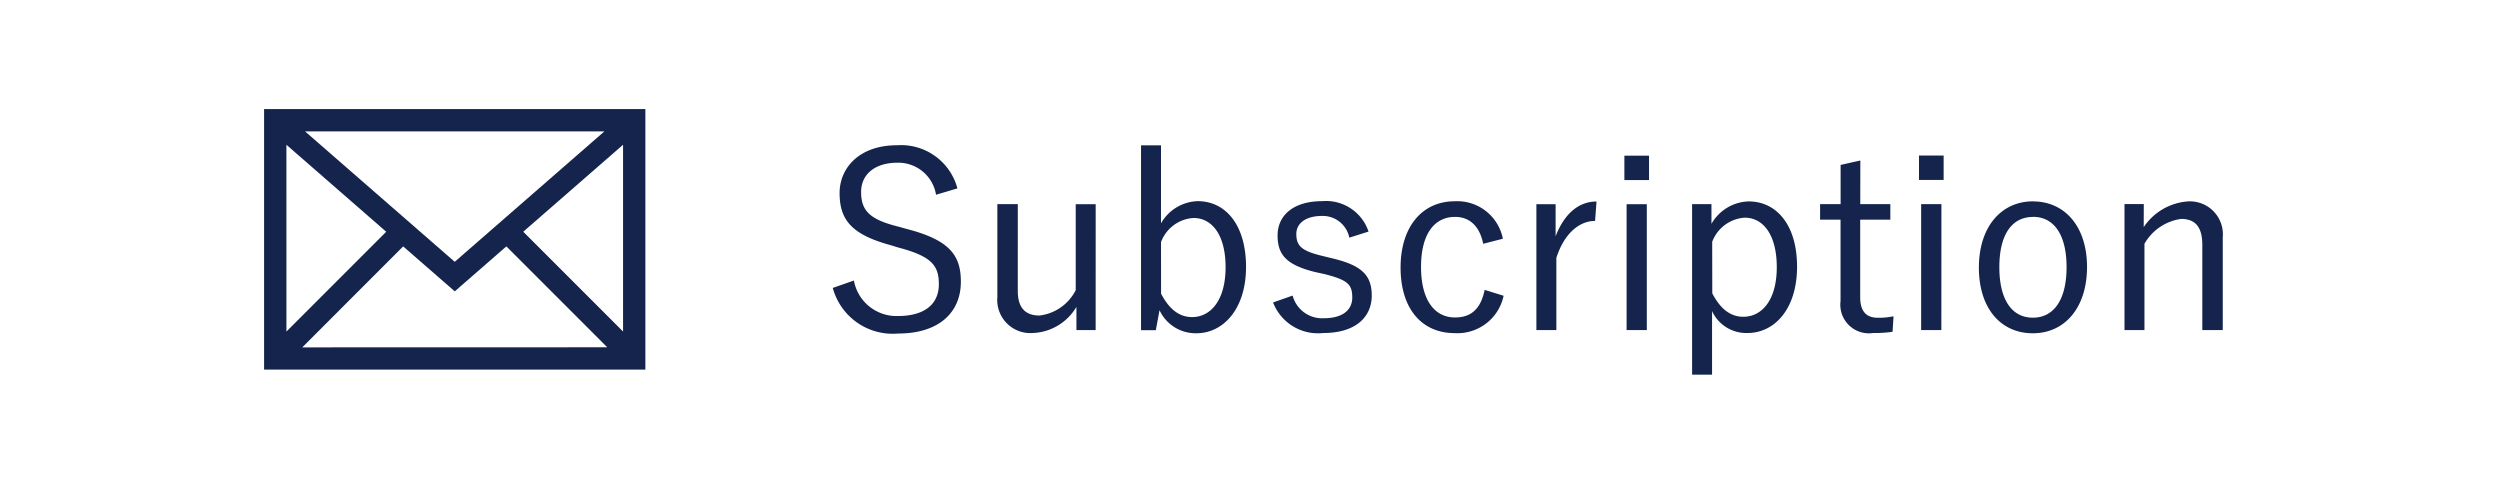 <svg xmlns="http://www.w3.org/2000/svg" width="142" height="28" viewBox="0 0 142 28"><g transform="translate(-975 -36)"><rect width="142" height="28" transform="translate(975 36)" fill="#fff"/><g transform="translate(4.611)"><path d="M7.77-8.3a3.313,3.313,0,0,0-3.43-2.45c-2.142,0-3.262,1.288-3.262,2.716C1.078-6.51,1.764-5.67,4-5.068l.406.126c1.9.5,2.31,1.022,2.31,2.086S5.992-1.05,4.382-1.05A2.458,2.458,0,0,1,1.89-3.066l-1.2.42A3.526,3.526,0,0,0,4.41-.056c2.3,0,3.556-1.19,3.556-2.94,0-1.484-.616-2.366-3.08-3l-.448-.126C2.814-6.524,2.3-7.014,2.3-8.092c0-1.008.784-1.666,2.072-1.666a2.171,2.171,0,0,1,2.184,1.82Zm7.854.9H14.49V-2.52a2.657,2.657,0,0,1-2.058,1.442c-.77,0-1.232-.406-1.232-1.386V-7.406H10.038v5.292a1.881,1.881,0,0,0,2,2.03,3.017,3.017,0,0,0,2.492-1.484V-.252h1.092Zm3.71-3.346H18.2v10.5h.84l.21-1.134A2.265,2.265,0,0,0,21.336-.07c1.554,0,2.828-1.4,2.828-3.766,0-2.408-1.176-3.738-2.744-3.738a2.486,2.486,0,0,0-2.086,1.26Zm0,5.5a2.1,2.1,0,0,1,1.848-1.372c1.036,0,1.82.938,1.82,2.8s-.84,2.828-1.9,2.828c-.714,0-1.288-.42-1.764-1.33Zm11.788-.6A2.542,2.542,0,0,0,28.49-7.574c-1.694,0-2.534.854-2.534,1.946s.49,1.666,2.1,2.072l.574.126c1.3.336,1.568.574,1.568,1.33,0,.63-.448,1.176-1.624,1.176A1.732,1.732,0,0,1,26.81-2.212L25.7-1.82A2.731,2.731,0,0,0,28.546-.084c1.862,0,2.758-.924,2.758-2.128,0-1.176-.6-1.722-2.24-2.114l-.574-.14c-1.162-.28-1.47-.56-1.47-1.246,0-.6.532-1.022,1.456-1.022A1.536,1.536,0,0,1,30.03-5.5Zm7.63.406a2.64,2.64,0,0,0-2.73-2.128c-1.848,0-3.08,1.442-3.08,3.766s1.19,3.724,3.08,3.724A2.679,2.679,0,0,0,38.794-2.2l-1.078-.336c-.21,1.05-.742,1.568-1.68,1.568-1.19,0-1.932-1.022-1.932-2.87s.742-2.842,1.932-2.842c.8,0,1.386.49,1.6,1.526Zm5.32-2.114c-.938,0-1.792.6-2.324,1.974v-1.82H40.656V-.252H41.79v-4.1c.448-1.4,1.316-2.1,2.2-2.1Zm2.856.154H45.78V-.252h1.148Zm.126-2.758h-1.4v1.386h1.4ZM50.6-7.406H49.5V2.282h1.134V-1.33a2.142,2.142,0,0,0,2,1.246c1.568,0,2.828-1.386,2.828-3.766S54.292-7.56,52.71-7.56A2.519,2.519,0,0,0,50.6-6.286Zm.042,2.142a2.117,2.117,0,0,1,1.848-1.372c1.036,0,1.82.952,1.82,2.814s-.84,2.814-1.9,2.814c-.714,0-1.288-.42-1.764-1.33Zm8.414-4.62-1.12.252v2.226H56.77v.882h1.162V-1.9A1.625,1.625,0,0,0,59.78-.084a7.335,7.335,0,0,0,1.106-.07l.056-.882a3.959,3.959,0,0,1-.9.084c-.644,0-.994-.364-.994-1.162v-4.41H60.76v-.882H59.052Zm4.606,2.478H62.51V-.252h1.148Zm.126-2.758h-1.4v1.386h1.4Zm5.082,2.6c-1.82,0-3.08,1.456-3.08,3.766S67.032-.07,68.852-.07s3.08-1.456,3.08-3.766S70.658-7.56,68.866-7.56Zm0,.882c1.19,0,1.9,1.022,1.9,2.856,0,1.862-.728,2.87-1.918,2.87s-1.9-1.022-1.9-2.87S67.662-6.678,68.866-6.678Zm6.286-.728H74.06V-.252h1.134v-4.9A2.845,2.845,0,0,1,77.28-6.566c.77,0,1.2.434,1.2,1.456V-.252h1.162V-5.516A1.875,1.875,0,0,0,77.658-7.56,3.31,3.31,0,0,0,75.152-6.1Z" transform="translate(1017 55)" fill="#14244d"/><g transform="translate(985.389 -38.805)"><g transform="translate(0 81)"><path d="M0,81V95.8H21.657V81Zm19.328,1.269-8.5,7.407-8.5-7.407Zm-18.06.76,5.669,4.94L1.269,93.638Zm.9,11.507L7.9,88.8l2.931,2.554L13.76,88.8l5.731,5.731Zm18.222-.9-5.669-5.669,5.669-4.94Z" transform="translate(0 -81)" fill="#14244d"/></g></g></g></g></svg>
